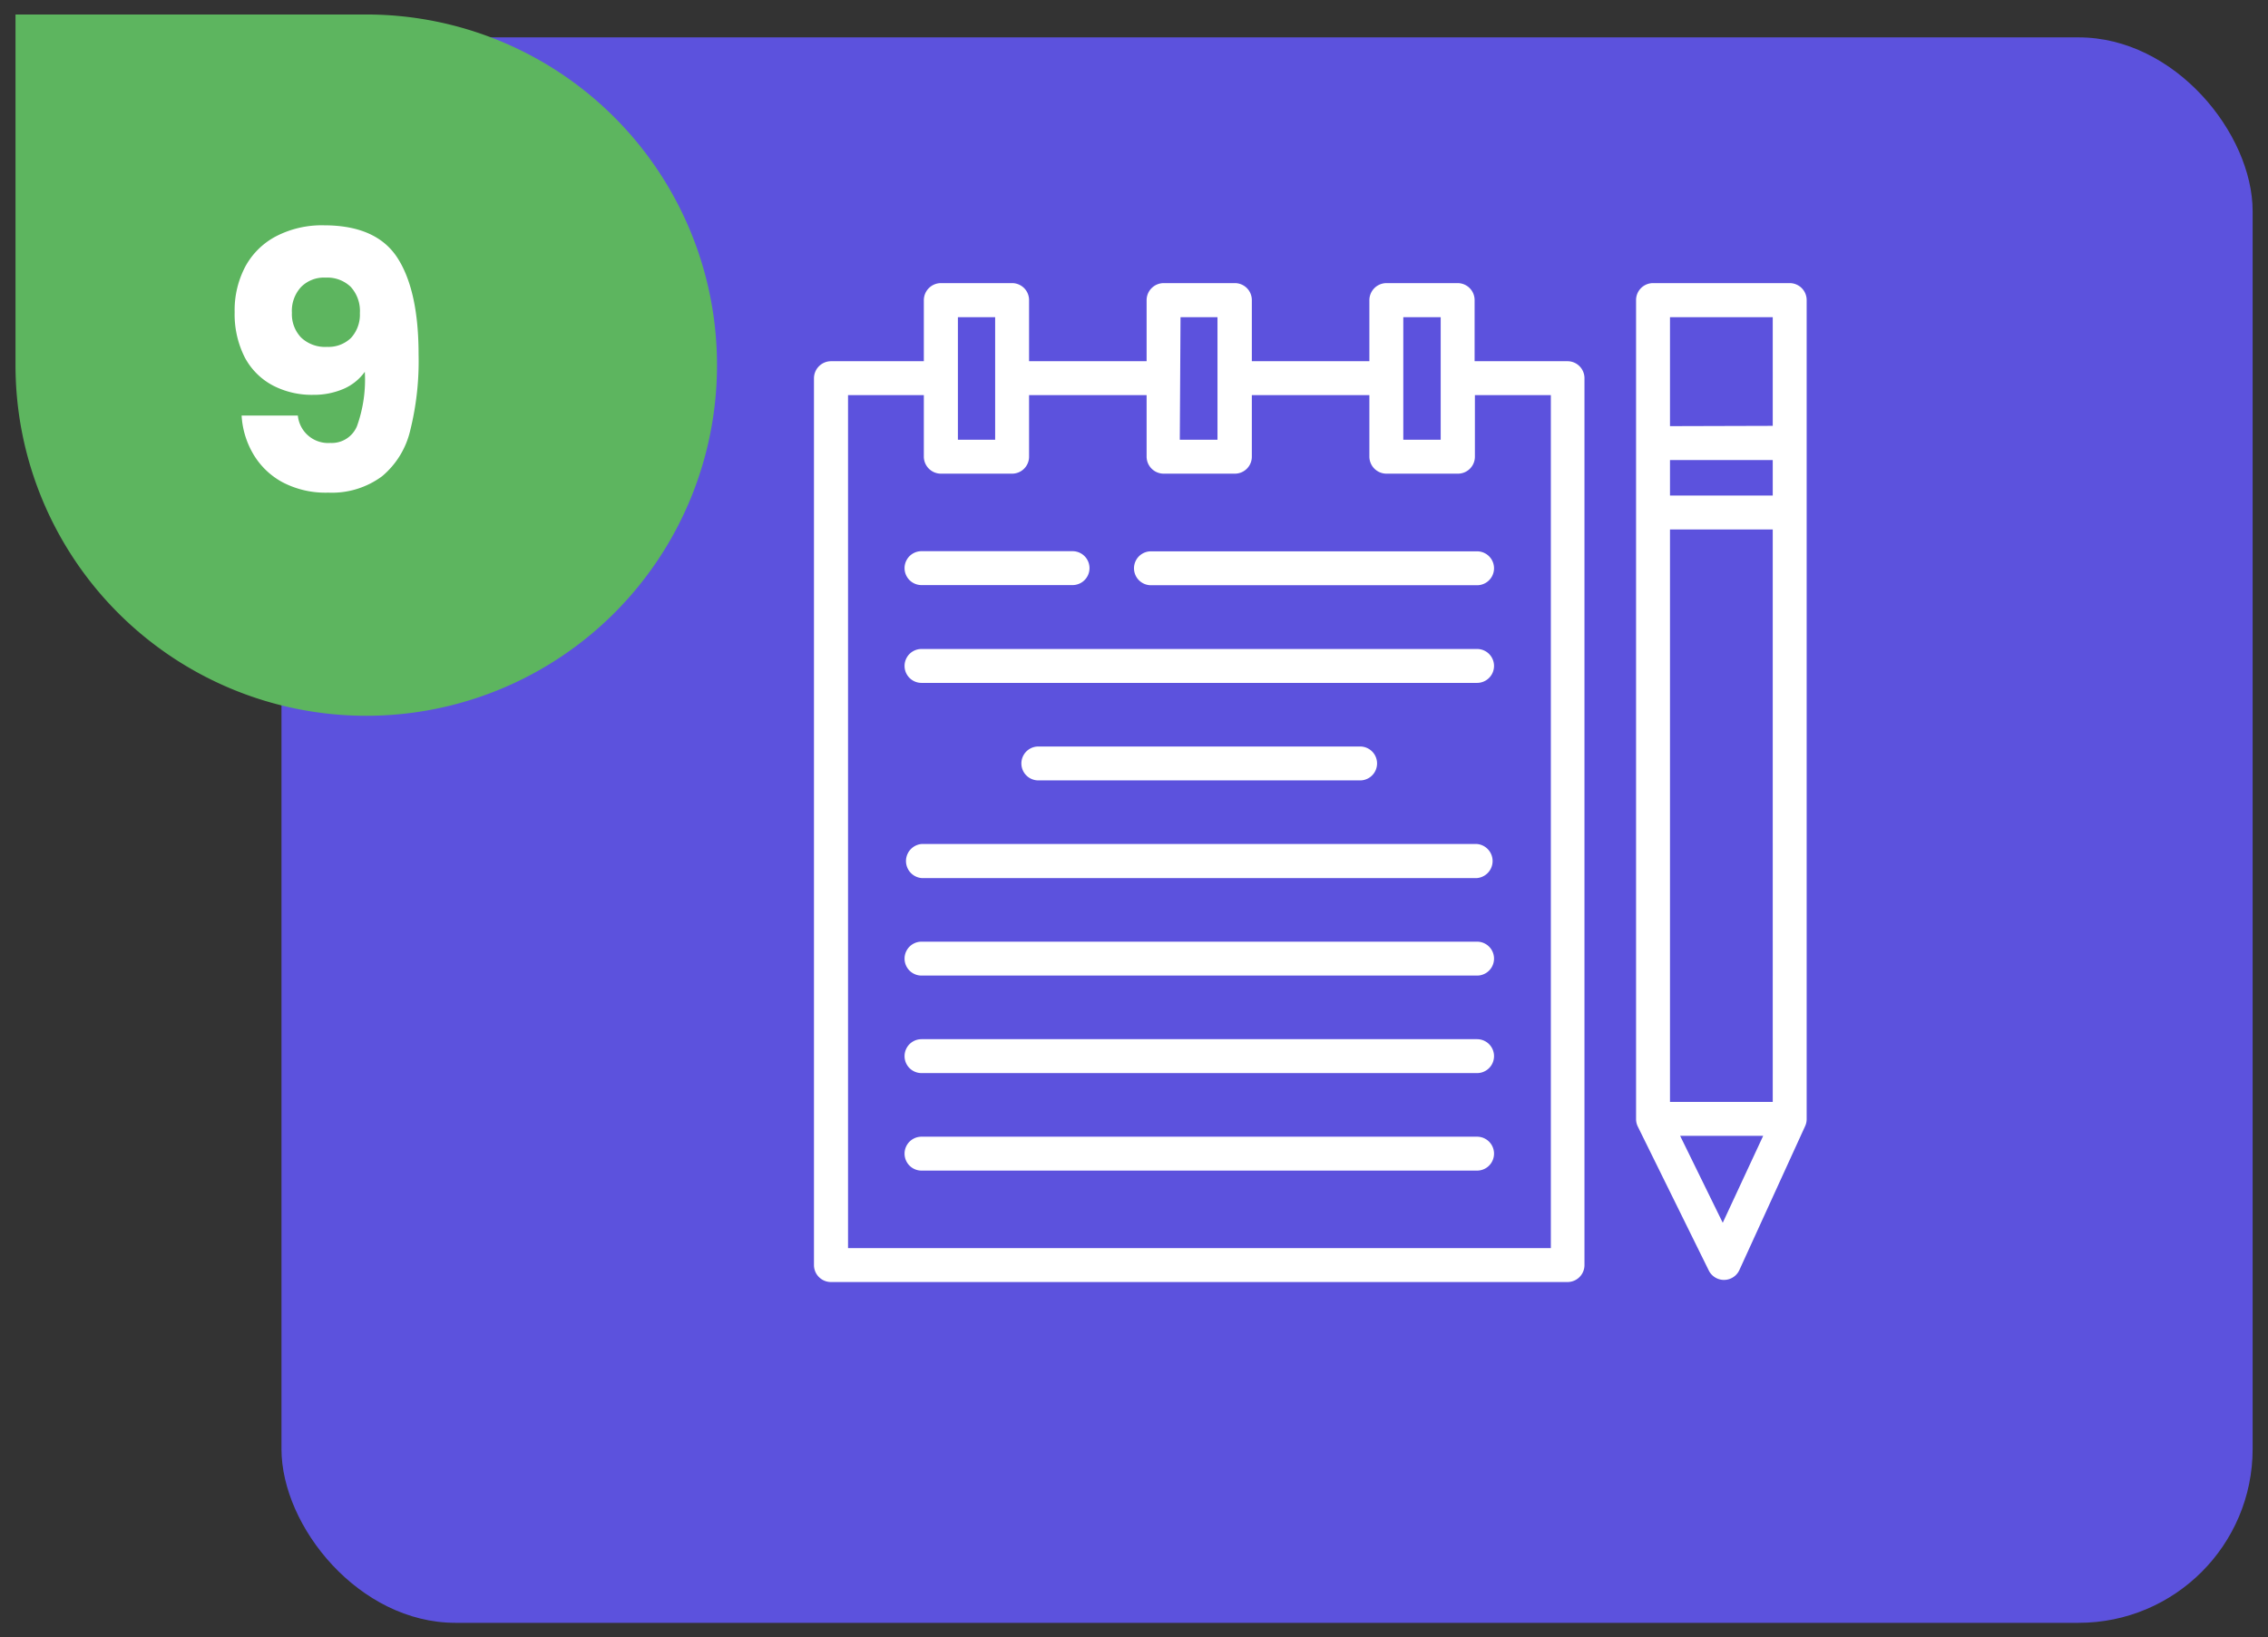 <?xml version="1.0" encoding="UTF-8"?> <svg xmlns="http://www.w3.org/2000/svg" id="Capa_1" data-name="Capa 1" viewBox="0 0 156.48 113"><rect x="0" y="0" width="156.48" height="113" fill="#333333" stroke="none"/><defs><style>.cls-1{fill:#5c52dd;}.cls-2{fill:#5db55f;}.cls-3{fill:#fff;}</style></defs><title>Sin título-2</title><rect class="cls-1" x="19.42" y="2.58" width="136" height="109.42" rx="12" ry="12"></rect><path class="cls-2" d="M25.27,1h0a24.2,24.2,0,0,1,24.2,24.2V49.4a0,0,0,0,1,0,0H25.27A24.2,24.2,0,0,1,1.07,25.2v0A24.2,24.2,0,0,1,25.27,1Z" transform="translate(50.54 50.4) rotate(180)"></path><path class="cls-3" d="M22.79,30.57a1.88,1.88,0,0,0,1.84-1.16,9.49,9.49,0,0,0,.54-3.75,3.52,3.52,0,0,1-1.47,1.18,5.18,5.18,0,0,1-2.08.41,5.81,5.81,0,0,1-2.8-.65,4.66,4.66,0,0,1-1.93-1.93,6.58,6.58,0,0,1-.7-3.13,6.43,6.43,0,0,1,.75-3.17,5.11,5.11,0,0,1,2.14-2.08,6.86,6.86,0,0,1,3.27-.74q3.63,0,5.08,2.26t1.45,6.65a19.81,19.81,0,0,1-.58,5.26,5.85,5.85,0,0,1-1.94,3.15A5.81,5.81,0,0,1,22.65,34a6.39,6.39,0,0,1-3.18-.73,5.22,5.22,0,0,1-2-1.94,5.9,5.9,0,0,1-.8-2.65h3.88A2.1,2.1,0,0,0,22.79,30.57Zm1.43-7.25a2.38,2.38,0,0,0,.61-1.71,2.46,2.46,0,0,0-.64-1.82,2.33,2.33,0,0,0-1.72-.63,2.22,2.22,0,0,0-1.7.65,2.43,2.43,0,0,0-.63,1.78,2.33,2.33,0,0,0,.63,1.7,2.4,2.4,0,0,0,1.8.65A2.23,2.23,0,0,0,24.22,23.32Z"></path><g id="Layer_1"><path class="cls-3" d="M74,40.38H63.58a1.17,1.17,0,1,1,0-2.34H74a1.17,1.17,0,1,1,0,2.34Zm34.2,48.1H57.33a1.17,1.17,0,0,1-1.17-1.17V26.1a1.18,1.18,0,0,1,1.17-1.17h6.41V20.72a1.18,1.18,0,0,1,1.17-1.18h4.92A1.17,1.17,0,0,1,71,20.72v4.21h8.11V20.72a1.18,1.18,0,0,1,1.17-1.18H85.2a1.17,1.17,0,0,1,1.17,1.18v4.21h8.11V20.72a1.18,1.18,0,0,1,1.17-1.18h4.92a1.17,1.17,0,0,1,1.17,1.18v4.21h6.41a1.17,1.17,0,0,1,1.17,1.17V87.31A1.17,1.17,0,0,1,108.15,88.48ZM66.09,30.35h2.57V21.89H66.09Zm-2.35-3.08H58.51V86.14H107V27.27h-5.24v4.24a1.17,1.17,0,0,1-1.17,1.18H95.65a1.18,1.18,0,0,1-1.17-1.18V27.27H86.37v4.24a1.17,1.17,0,0,1-1.17,1.18H80.28a1.18,1.18,0,0,1-1.17-1.18V27.27H71v4.24a1.17,1.17,0,0,1-1.17,1.18H64.91a1.18,1.18,0,0,1-1.17-1.18ZM99.4,21.89H96.82v8.46H99.4Zm-18,8.46H84V21.89H81.45ZM113,77.75a1.18,1.18,0,0,1-.12-.53V20.72a1.17,1.17,0,0,1,1.17-1.18h9.43a1.17,1.17,0,0,1,1.17,1.18V77.21a1.16,1.16,0,0,1-.11.52L120,87.67a1.17,1.17,0,0,1-2.11,0Zm2.22-43.55h7.09V31.75h-7.09Zm7.09,41.85V36.54h-7.09V76.05Zm-6.39,2.34,2.94,6,2.79-6Zm6.39-49V21.89h-7.09v7.52Zm-20.42,11H79.41a1.17,1.17,0,1,1,0-2.34h22.5a1.17,1.17,0,1,1,0,2.34Zm0,6.74H63.58a1.17,1.17,0,0,1,0-2.34h38.33a1.17,1.17,0,0,1,0,2.34Zm-8.07,6.73H71.64a1.17,1.17,0,0,1,0-2.34h22.2a1.17,1.17,0,0,1,0,2.34Zm8.07,6.74H63.58a1.18,1.18,0,0,1,0-2.35h38.33a1.18,1.18,0,0,1,0,2.35Zm0,6.73H63.58a1.17,1.17,0,0,1,0-2.34h38.33a1.17,1.17,0,0,1,0,2.34Zm0,6.73H63.58a1.17,1.17,0,0,1,0-2.34h38.33a1.17,1.17,0,0,1,0,2.34Zm0,6.73H63.58a1.17,1.17,0,0,1,0-2.34h38.33a1.17,1.17,0,1,1,0,2.34Z"></path></g></svg> 